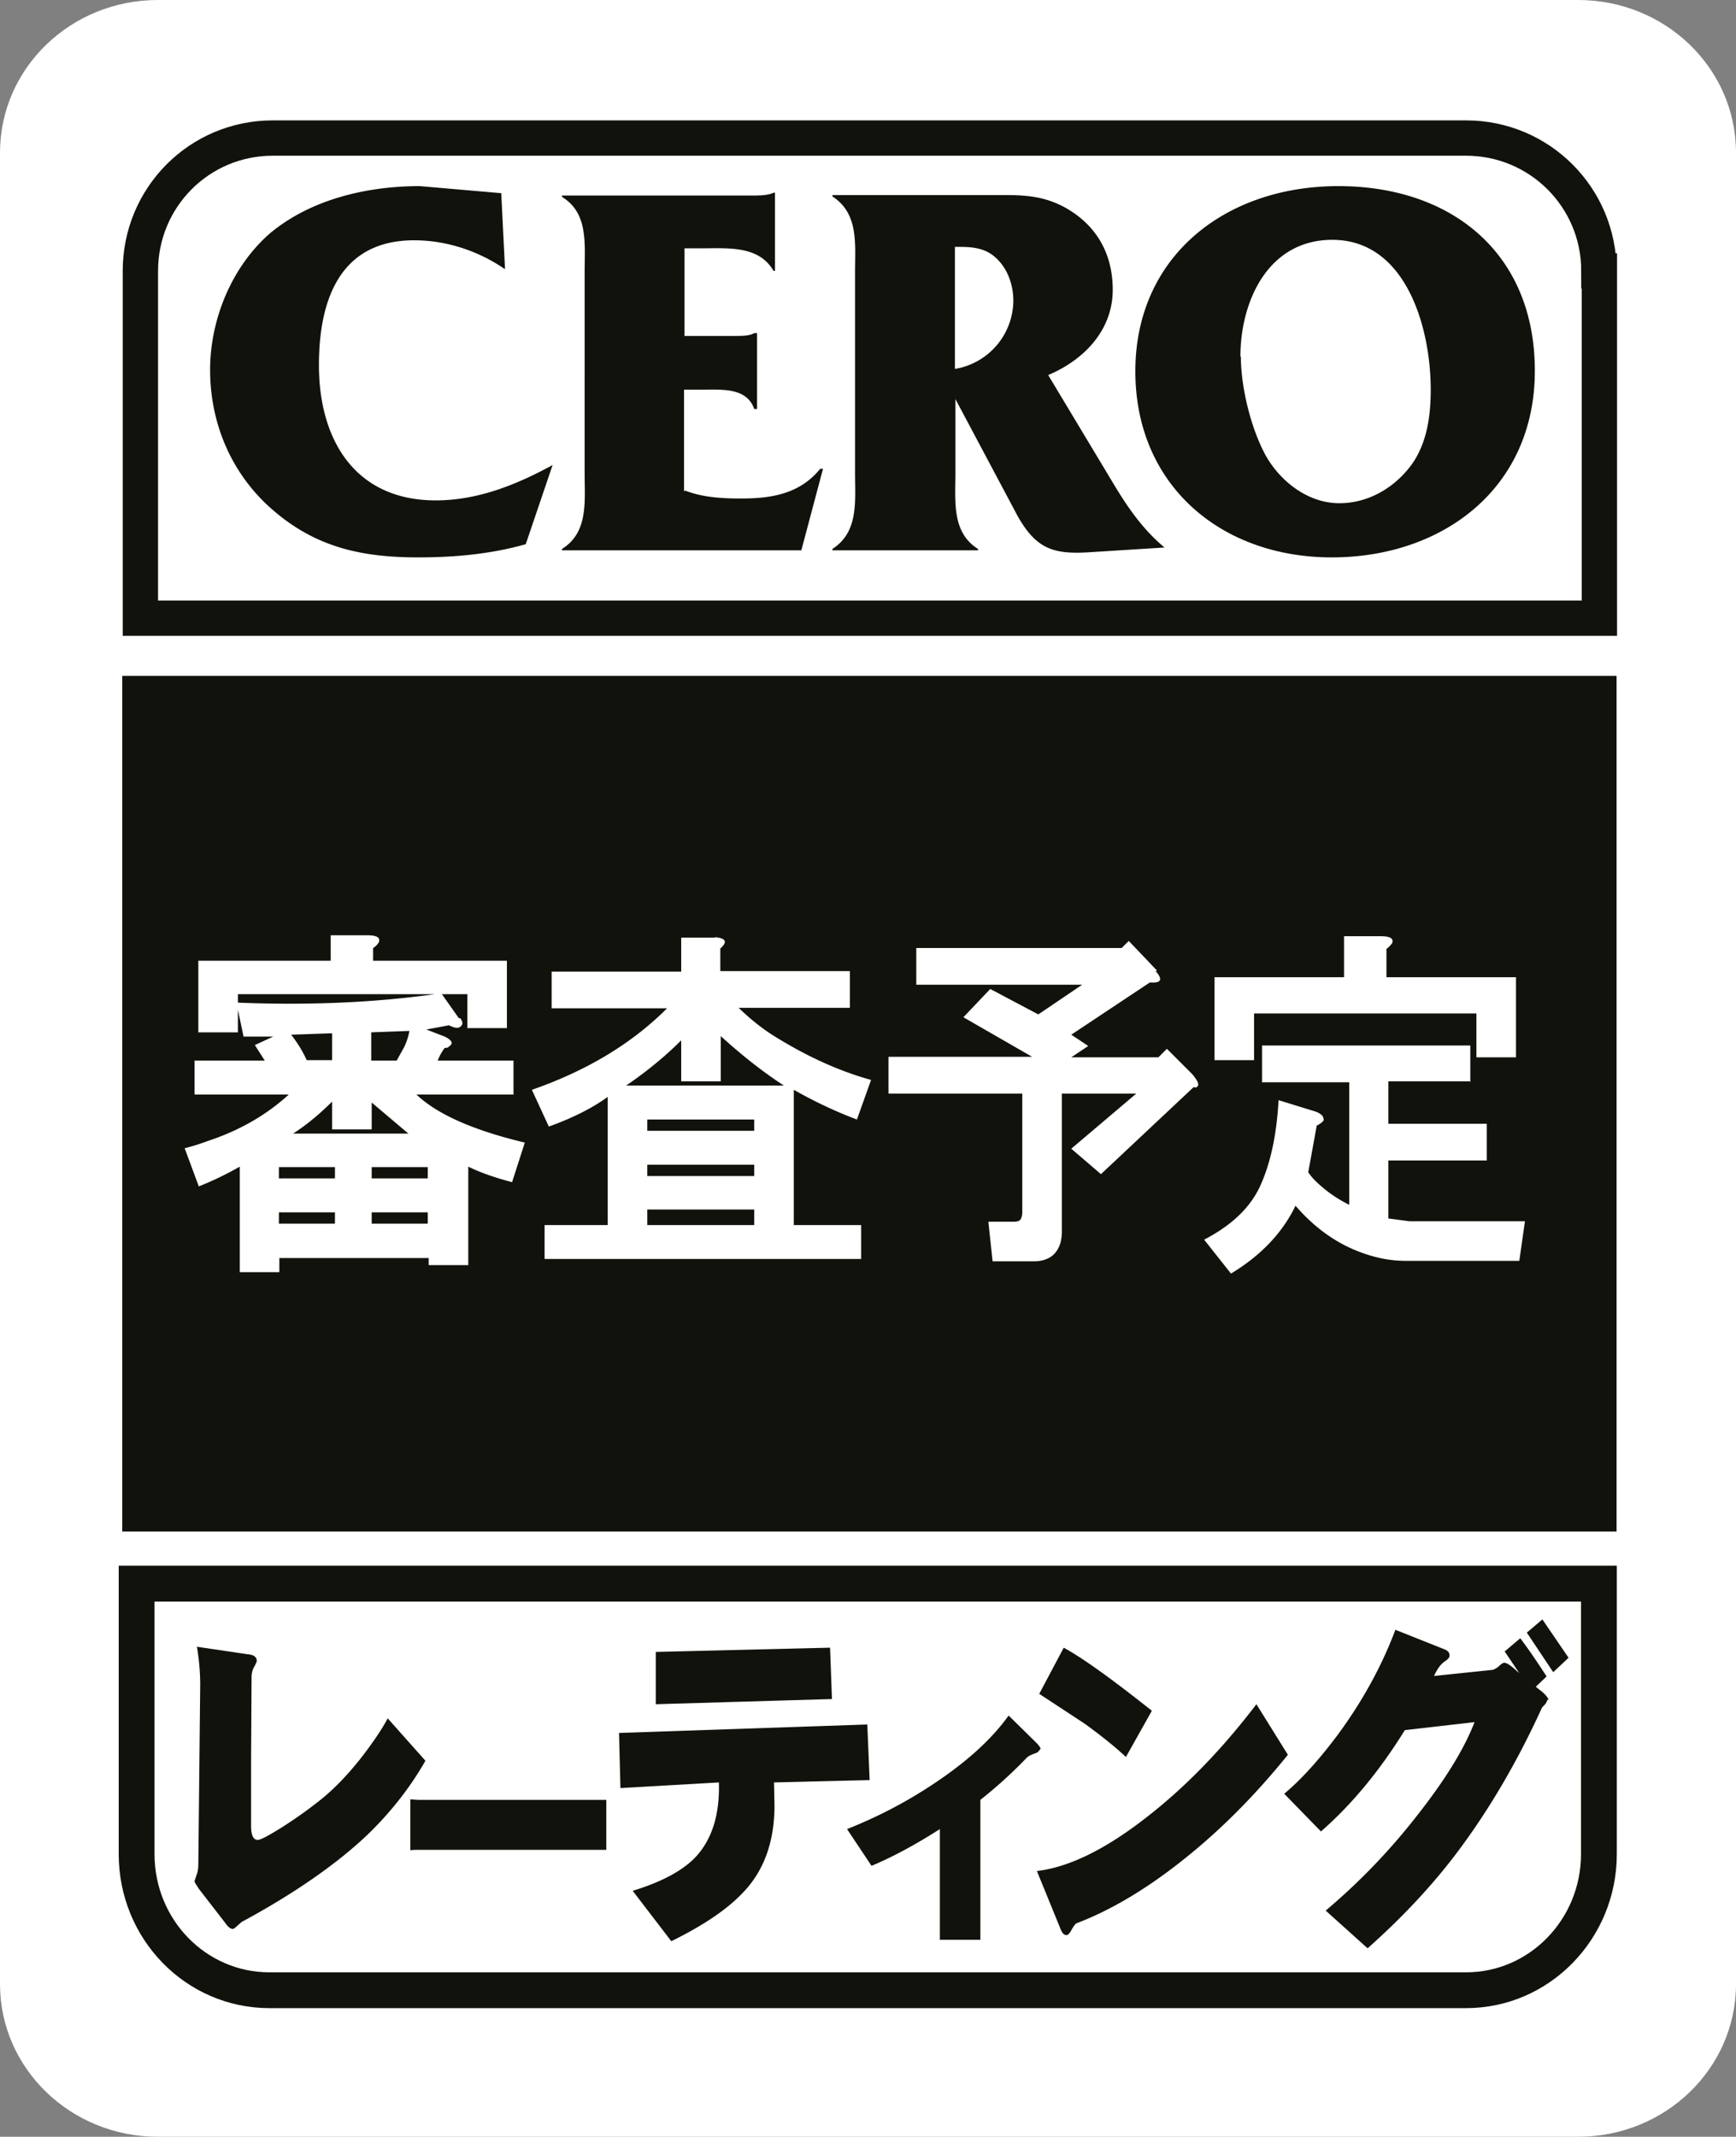 <svg xmlns="http://www.w3.org/2000/svg" viewBox="0 0 36.85 45.35" xmlns:v="https://vecta.io/nano">
  <rect x="0" y="0" width="36.85" height="45.35" fill="#808080" stroke="none"/>
  <g fill="#fff">
    <path
      d="M36.85 42.11c0 1.79-1.5 3.24-3.35 3.24H3.35C1.5 45.35 0 43.9 0 42.11V3.24C0 1.45 1.5 0 3.35 0H33.5c1.85 0 3.35 1.45 3.35 3.24v38.88z" />
    <path
      d="M33.94 5.75c0-1.56-1.26-2.82-2.82-2.82H5.79c-1.56 0-2.81 1.26-2.81 2.82v7.37h30.97V5.75z"
      stroke="#12120d" stroke-width=".75" />
  </g>
  <g fill="#12120d">
    <path
      d="M10.7 5.7c-.56-.38-1.23-.6-1.91-.6-1.57 0-2.02 1.26-2.02 2.65 0 1.59.77 2.87 2.48 2.87.89 0 1.71-.33 2.48-.75l-.57 1.68c-.74.21-1.51.28-2.28.28-1.17 0-2.15-.2-3.07-.99-.88-.75-1.35-1.83-1.35-2.99 0-1.06.45-2.17 1.25-2.88.87-.74 2.08-1.02 3.2-1.02l1.73.15.08 1.61zm3.84 4.71c.38.15.8.17 1.2.17.64 0 1.24-.1 1.67-.63h.06l-.46 1.73h-5.08v-.03c.56-.35.48-1 .48-1.59V5.77c0-.6.08-1.25-.48-1.59v-.03h4.01c.17 0 .36 0 .48-.06h.03v1.66h-.03c-.31-.54-.96-.48-1.52-.48h-.37v1.86h1.06c.16 0 .32 0 .42-.06h.06v1.61h-.06c-.16-.46-.69-.41-1.11-.41h-.38v2.16zm5.84-5.17c.23 0 .47.02.67.16.31.22.46.61.46.98a1.48 1.48 0 0 1-1.24 1.45V5.24h.11zm-.11 3.21l1.33 2.5c.4.71.77.82 1.54.77l1.58-.1c-.46-.38-.79-.86-1.1-1.38l-1.37-2.28c.76-.32 1.37-.95 1.37-1.81 0-.77-.35-1.38-1.02-1.75-.52-.28-.97-.26-1.54-.26h-3.39v.03c.56.36.48 1.01.48 1.6v4.27c0 .6.08 1.25-.48 1.61v.03h3.09v-.03c-.56-.35-.48-1.01-.48-1.61V8.45zm6.06-.88c0-1.18.59-2.48 1.95-2.48 1.57 0 2.09 1.87 2.09 3.18 0 .56-.08 1.15-.42 1.61-.37.49-.92.8-1.52.8-.65 0-1.23-.44-1.55-.99-.32-.57-.54-1.46-.54-2.12zm-2.23.31c0 2.42 1.82 3.95 4.17 3.95s4.31-1.46 4.31-3.96-1.77-3.92-4.17-3.92-4.31 1.49-4.31 3.93z" />
    <path d="M2.97 14.72h30.97v17.41H2.97z" stroke-width=".75" stroke="#12120d" />
  </g>
  <path d="M2.9,33.61v5.74c0,1.6,1.26,2.89,2.82,2.89h25.4c1.56,0,2.82-1.3,2.82-2.89v-5.74H2.9Z"
    stroke-width=".76" fill="#fff" stroke="#12120d" />
  <g fill="#12120d">
    <path
      d="M9.03 37.37c-.33.58-.75 1.11-1.25 1.59-.66.62-1.54 1.23-2.63 1.82-.01 0-.04.03-.1.08-.05.05-.09.08-.11.08-.04 0-.1-.04-.16-.13l-.55-.71c-.06-.09-.1-.15-.1-.17s.02-.06.04-.13c.03-.07.04-.16.04-.24l.04-3.83a4.96 4.96 0 0 0-.07-.78l1.08.16c.13.01.19.06.19.14 0 .02-.02.06-.05.12-.04.06-.06.14-.06.23l-.01 1.73v1.43c0 .19.05.29.14.29.06 0 .21-.08.47-.24a9.39 9.39 0 0 0 .85-.6c.29-.23.57-.52.85-.87.25-.32.45-.61.59-.87l.81.91z" />
    <path
      d="M12.87 39.26h-.13H8.9c-.07 0-.13 0-.19.01v-1.08c.05 0 .12.01.19.01h3.84.13v1.07zm4.79-3.2l-3.74.11v-1.11l3.7-.09.04 1.09zm.81 1.72l-2.04.05.01.49c0 .78-.23 1.41-.7 1.88-.33.34-.82.67-1.49 1l-.82-1.07c.59-.18 1.03-.41 1.31-.69.37-.38.54-.92.52-1.61l-2.09.12-.03-1.17 5.27-.18.05 1.18zm3.61-.66s-.03.07-.1.09c-.09.03-.14.06-.17.08a9.65 9.65 0 0 1-1 .91v2.97h-.86v-2.35c-.53.34-1.02.6-1.45.78l-.52-.78c.58-.23 1.16-.52 1.73-.89.76-.49 1.33-1 1.7-1.52l.58.57c.07.07.1.12.1.14zm2.37-.81l-.55.98c-.19-.18-.48-.42-.88-.71l-.96-.63.52-.98c.42.23 1.04.68 1.86 1.33zm2.89.93c-.71.88-1.46 1.63-2.26 2.26-.77.61-1.52 1.05-2.23 1.32-.02.01-.06.06-.1.13-.04.08-.08.12-.11.12-.06 0-.1-.05-.14-.16l-.49-1.2c.68-.08 1.46-.46 2.34-1.15.81-.63 1.58-1.42 2.32-2.39l.66 1.06z" />
    <path
      d="M33.3 35.18l-.33.31-.56-.84.33-.28.56.82zm-.45.89s-.02.07-.06.11-.07.07-.08.11c-.5 1.09-1.06 2.04-1.65 2.85-.55.76-1.23 1.5-2.03 2.21l-.89-.8a13.38 13.38 0 0 0 1.95-2.03c.59-.75.99-1.4 1.21-1.97l-1.48.17c-.55.89-1.15 1.6-1.78 2.15l-.78-.8c.36-.3.74-.72 1.15-1.27.52-.71.92-1.44 1.21-2.21l1.03.41c.08.03.12.07.12.14 0 .04-.04.08-.1.12-.09.06-.16.16-.23.31l1.25-.13s.08-.03.13-.08.09-.07.11-.07c.05 0 .13.05.24.15l.08.07-.31-.46.33-.28c.11.14.3.41.56.81l-.23.22.14.11c.09.08.13.14.13.17z" />
  </g>
  <path
    d="M5.05 21.1h4.18c-1.29.18-2.69.24-4.18.18v-.18zm4.69.51l-.36-.51h.54v.72h.84v-1.43H7.92v-.27a.34.34 0 0 0 .12-.12c.04-.1-.04-.15-.24-.15h-.78v.54H4.21v1.52h.84v-.48l.12.57h.63l-.39.18.21.33H4.13v.72h2c-.48.44-1.06.77-1.73.99a4.42 4.42 0 0 1-.48.15l.3.81c.3-.12.59-.26.87-.42V27h.84v-.3H9.1v.15h.84v-2.09c.24.12.55.23.93.33l.27-.84c-1.09-.26-1.86-.6-2.3-1.02h2.06v-.72H9.29c.04-.1.09-.19.15-.27.04 0 .07 0 .09-.03.1-.06.07-.13-.09-.21l-.39-.15.48-.09c.12.06.2.07.24.03.06-.04.06-.1 0-.18zm-1.05.27a1.27 1.27 0 0 1-.12.36l-.15.27h-.54v-.6l.81-.03zm-1.64.05v.57h-.54c-.08-.18-.19-.36-.33-.54l.87-.03zm0 1.44v.6h.84v-.57l.78.66H6.22c.28-.18.56-.41.84-.69zm.06 1.4v.24H5.92v-.24h1.19zm1.97 0v.24H7.89v-.24h1.19zm-1.97.96v.24H5.92v-.24h1.19zm1.97 0v.24H7.89v-.24h1.19zm6.22-3.74c.46.42.91.77 1.34 1.05h-3.35c.44-.3.83-.62 1.17-.96v.87h.84v-.96zm-.12-2.09h-.72v.72h-2.75v.78h2.45c-.74.74-1.69 1.32-2.87 1.73l.36.78c.5-.18.92-.39 1.25-.63V26h-1.34v.72h6.72V26h-1.43v-2.87c.46.26.91.47 1.34.63l.3-.84c-.72-.2-1.43-.53-2.15-.99a4.78 4.78 0 0 1-.66-.54h2.36v-.78h-2.75v-.48c.16-.14.12-.22-.12-.24zm.83 3.86V24h-2.27v-.24h2.27zm0 .96v.24h-2.27v-.24h2.27zm0 .95V26h-2.27v-.33h2.27zm8.52-5.06c.16.18.12.26-.12.24l-1.67 1.11.36.24-.36.24h1.85l.18-.18.54.54c.1.12.14.2.12.24s-.05.05-.09.03l-1.97 1.85-.63-.54 1.38-1.17h-1.58v2.93c0 .08-.01.16-.03.24-.08.26-.27.39-.57.39h-.87l-.09-.84h.54c.08 0 .13-.02.15-.06s.03-.09.03-.15v-2.51h-2.84v-.78h3.05l-1.46-.84.57-.6 1.02.54.93-.63h-3.52v-.78h4.36l.15-.15.6.63zm5.02-.59s-.06.08-.12.12v.6h2.75v1.7h-.84v-.93h-4.72v.99h-.84v-1.76h2.75v-.87h.78c.2 0 .28.05.24.15zm1.65 2.93h-1.73v.9h2.09v.78h-2.09v1.23l.45.06h2.45l-.12.84h-2.39a2.62 2.62 0 0 1-.57-.06c-.7-.16-1.29-.53-1.79-1.11-.28.58-.74 1.06-1.37 1.44l-.57-.72c.58-.3.98-.68 1.19-1.14.22-.48.35-1.09.39-1.82l.78.24c.06.02.11.05.15.09a.23.23 0 0 1 .03.09c-.02.04-.07.08-.15.12l-.18.99a1.19 1.19 0 0 0 .15.18 2.74 2.74 0 0 0 .72.51v-2.6h-1.85v-.78h4.42v.78z"
    fill="#fff" />
</svg>